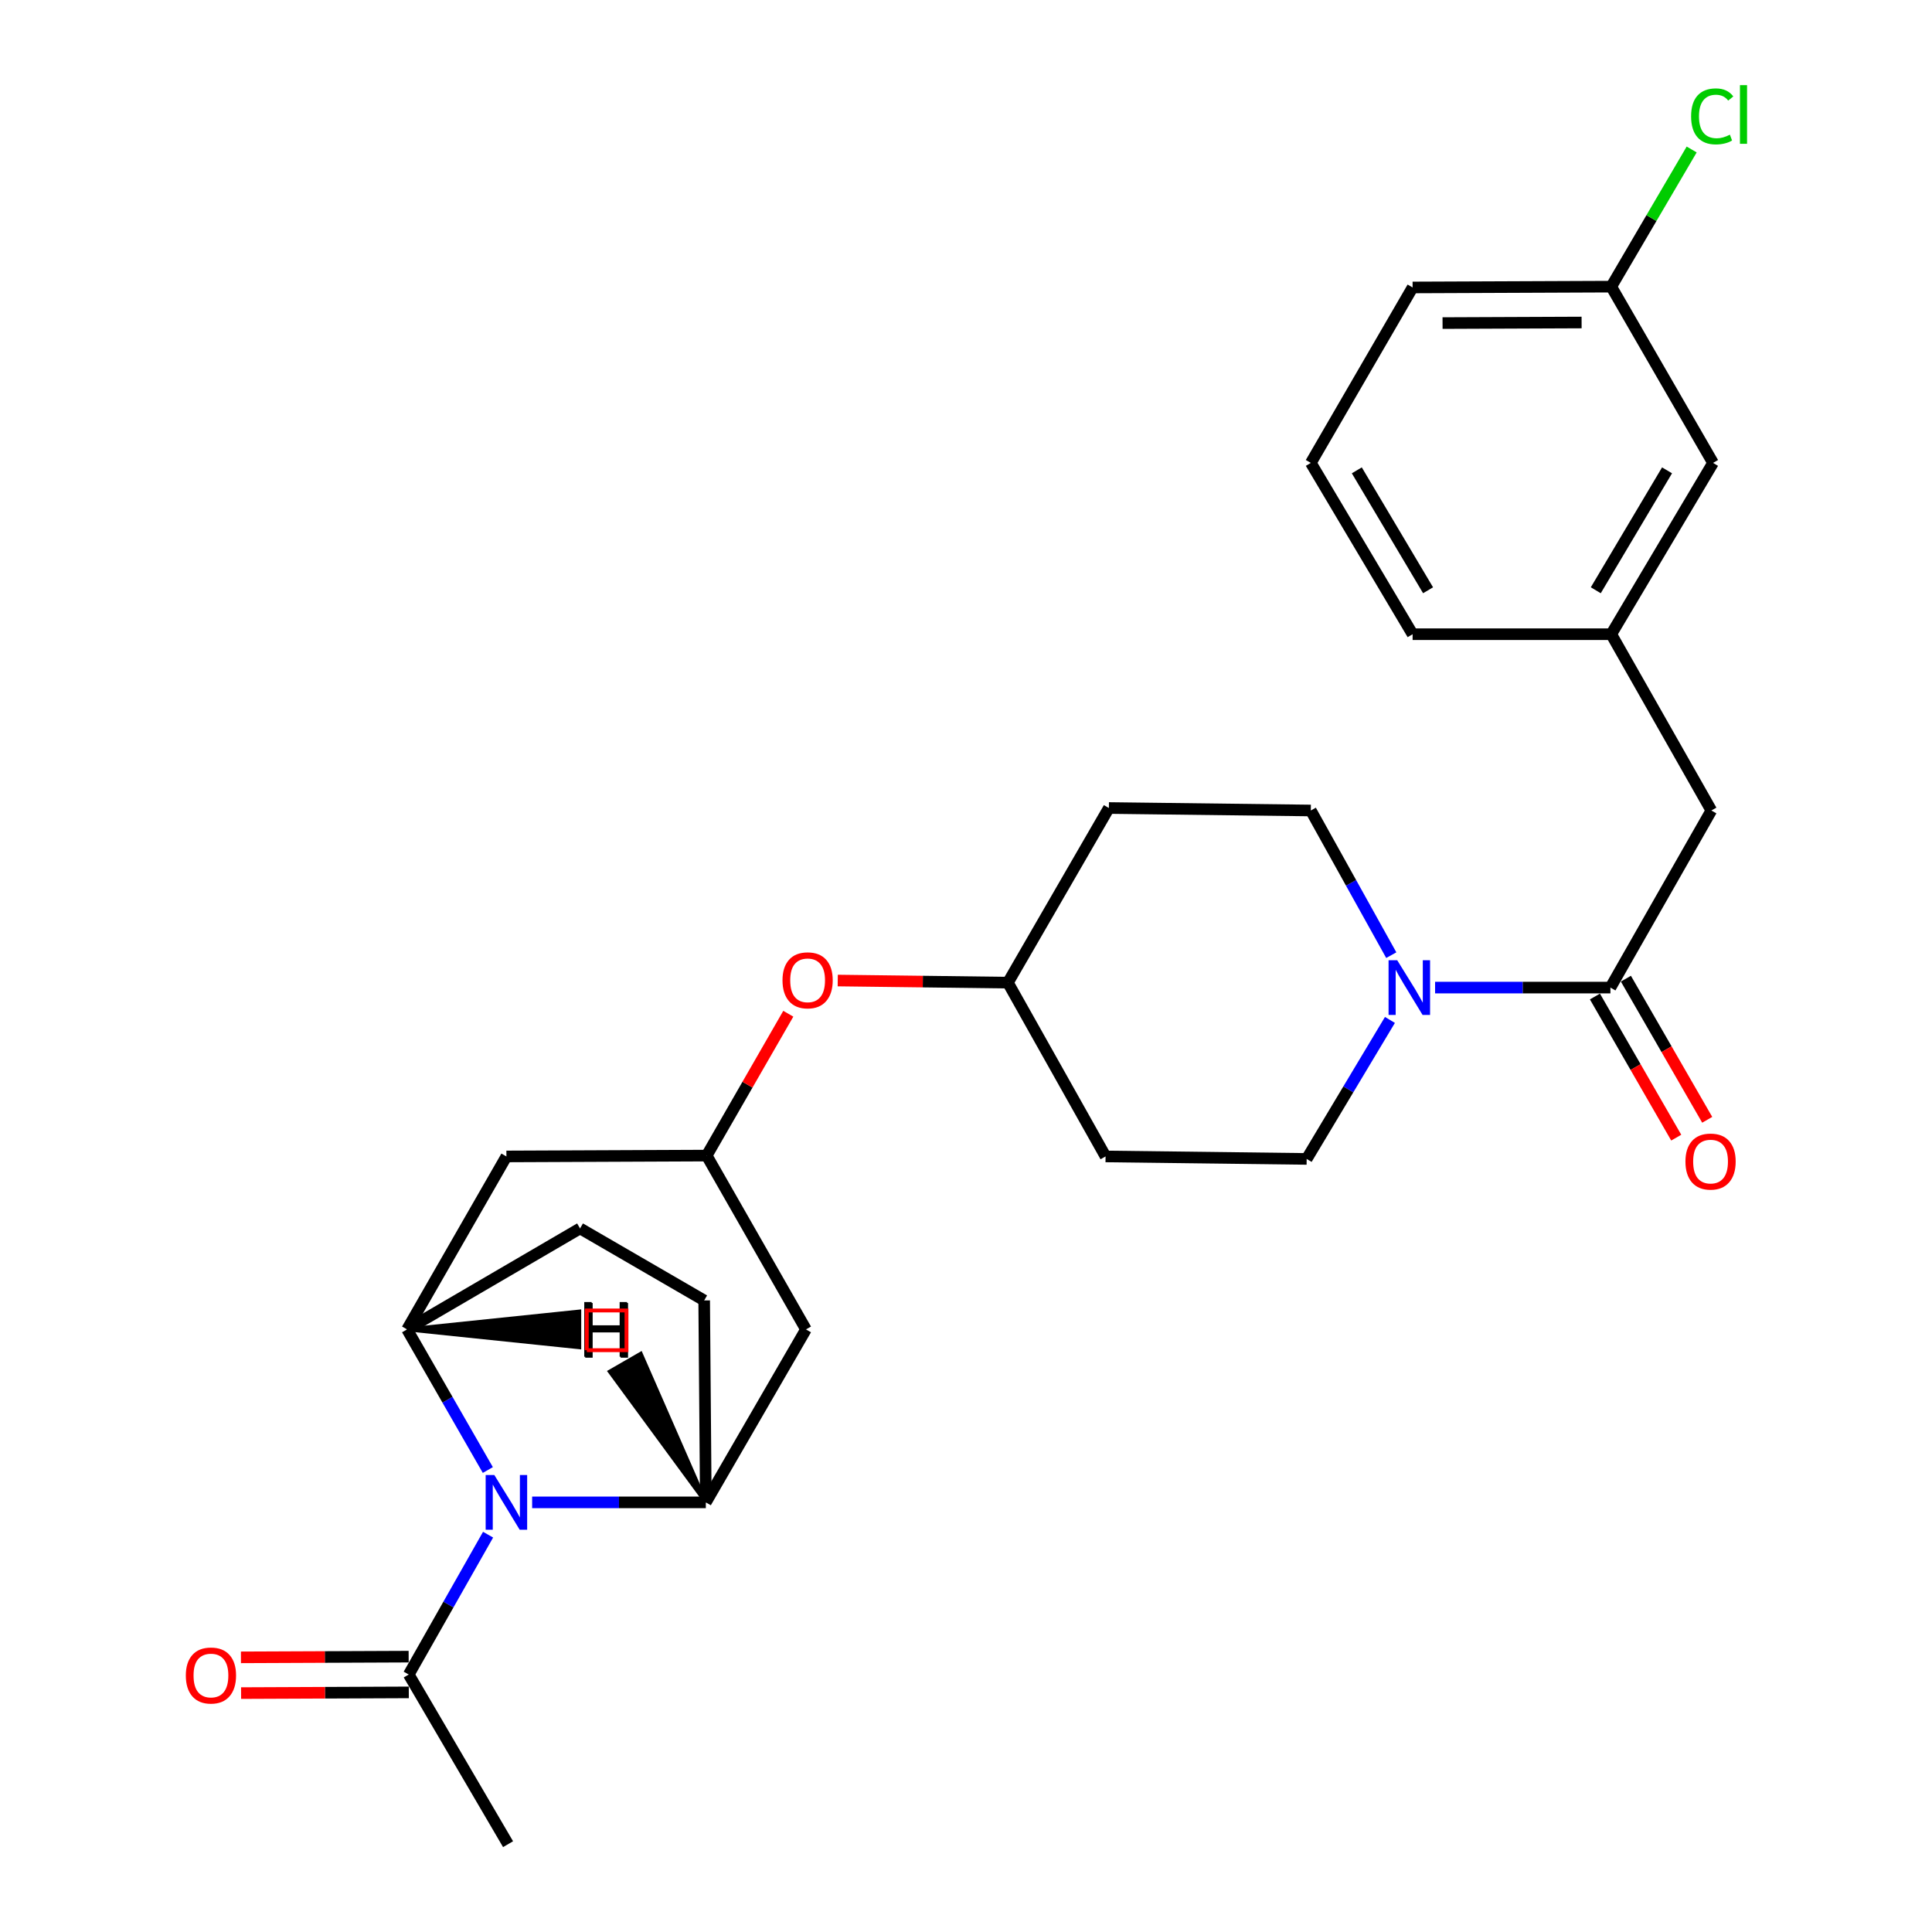 <?xml version='1.0' encoding='iso-8859-1'?>
<svg version='1.1' baseProfile='full'
              xmlns='http://www.w3.org/2000/svg'
                      xmlns:rdkit='http://www.rdkit.org/xml'
                      xmlns:xlink='http://www.w3.org/1999/xlink'
                  xml:space='preserve'
width='1000px' height='1000px' viewBox='0 0 1000 1000'>
<!-- END OF HEADER -->
<rect style='opacity:1.0;fill:#FFFFFF;stroke:none' width='1000' height='1000' x='0' y='0'> </rect>
<path class='bond-0' d='M 275.438,777.623 L 320.386,777.623' style='fill:none;fill-rule:evenodd;stroke:#0000FF;stroke-width:6px;stroke-linecap:butt;stroke-linejoin:miter;stroke-opacity:1' />
<path class='bond-0' d='M 320.386,777.623 L 365.333,777.623' style='fill:none;fill-rule:evenodd;stroke:#000000;stroke-width:6px;stroke-linecap:butt;stroke-linejoin:miter;stroke-opacity:1' />
<path class='bond-1' d='M 252.503,760.882 L 231.604,724.489' style='fill:none;fill-rule:evenodd;stroke:#0000FF;stroke-width:6px;stroke-linecap:butt;stroke-linejoin:miter;stroke-opacity:1' />
<path class='bond-1' d='M 231.604,724.489 L 210.704,688.097' style='fill:none;fill-rule:evenodd;stroke:#000000;stroke-width:6px;stroke-linecap:butt;stroke-linejoin:miter;stroke-opacity:1' />
<path class='bond-4' d='M 252.629,794.344 L 232.093,830.535' style='fill:none;fill-rule:evenodd;stroke:#0000FF;stroke-width:6px;stroke-linecap:butt;stroke-linejoin:miter;stroke-opacity:1' />
<path class='bond-4' d='M 232.093,830.535 L 211.558,866.726' style='fill:none;fill-rule:evenodd;stroke:#000000;stroke-width:6px;stroke-linecap:butt;stroke-linejoin:miter;stroke-opacity:1' />
<path class='bond-6' d='M 365.333,777.623 L 417.168,688.097' style='fill:none;fill-rule:evenodd;stroke:#000000;stroke-width:6px;stroke-linecap:butt;stroke-linejoin:miter;stroke-opacity:1' />
<path class='bond-11' d='M 365.333,777.623 L 364.48,673.101' style='fill:none;fill-rule:evenodd;stroke:#000000;stroke-width:6px;stroke-linecap:butt;stroke-linejoin:miter;stroke-opacity:1' />
<path class='bond-31' d='M 365.333,777.623 L 331.655,700.686 L 315.627,709.927 Z' style='fill:#000000;fill-rule:evenodd;fill-opacity:1;stroke:#000000;stroke-width:2px;stroke-linecap:butt;stroke-linejoin:miter;stroke-opacity:1;' />
<path class='bond-5' d='M 210.704,688.097 L 262.117,598.572' style='fill:none;fill-rule:evenodd;stroke:#000000;stroke-width:6px;stroke-linecap:butt;stroke-linejoin:miter;stroke-opacity:1' />
<path class='bond-12' d='M 210.704,688.097 L 300.23,635.831' style='fill:none;fill-rule:evenodd;stroke:#000000;stroke-width:6px;stroke-linecap:butt;stroke-linejoin:miter;stroke-opacity:1' />
<path class='bond-32' d='M 210.704,688.097 L 299.839,697.348 L 299.839,678.847 Z' style='fill:#000000;fill-rule:evenodd;fill-opacity:1;stroke:#000000;stroke-width:2px;stroke-linecap:butt;stroke-linejoin:miter;stroke-opacity:1;' />
<path class='bond-2' d='M 720.124,494.392 L 699.3,456.952' style='fill:none;fill-rule:evenodd;stroke:#0000FF;stroke-width:6px;stroke-linecap:butt;stroke-linejoin:miter;stroke-opacity:1' />
<path class='bond-2' d='M 699.3,456.952 L 678.477,419.511' style='fill:none;fill-rule:evenodd;stroke:#000000;stroke-width:6px;stroke-linecap:butt;stroke-linejoin:miter;stroke-opacity:1' />
<path class='bond-3' d='M 742.8,511.174 L 788.174,511.174' style='fill:none;fill-rule:evenodd;stroke:#0000FF;stroke-width:6px;stroke-linecap:butt;stroke-linejoin:miter;stroke-opacity:1' />
<path class='bond-3' d='M 788.174,511.174 L 833.548,511.174' style='fill:none;fill-rule:evenodd;stroke:#000000;stroke-width:6px;stroke-linecap:butt;stroke-linejoin:miter;stroke-opacity:1' />
<path class='bond-29' d='M 719.426,527.919 L 697.877,563.888' style='fill:none;fill-rule:evenodd;stroke:#0000FF;stroke-width:6px;stroke-linecap:butt;stroke-linejoin:miter;stroke-opacity:1' />
<path class='bond-29' d='M 697.877,563.888 L 676.329,599.857' style='fill:none;fill-rule:evenodd;stroke:#000000;stroke-width:6px;stroke-linecap:butt;stroke-linejoin:miter;stroke-opacity:1' />
<path class='bond-8' d='M 833.548,511.174 L 885.793,419.511' style='fill:none;fill-rule:evenodd;stroke:#000000;stroke-width:6px;stroke-linecap:butt;stroke-linejoin:miter;stroke-opacity:1' />
<path class='bond-13' d='M 825.532,515.792 L 846.576,552.318' style='fill:none;fill-rule:evenodd;stroke:#000000;stroke-width:6px;stroke-linecap:butt;stroke-linejoin:miter;stroke-opacity:1' />
<path class='bond-13' d='M 846.576,552.318 L 867.62,588.844' style='fill:none;fill-rule:evenodd;stroke:#FF0000;stroke-width:6px;stroke-linecap:butt;stroke-linejoin:miter;stroke-opacity:1' />
<path class='bond-13' d='M 841.563,506.556 L 862.607,543.082' style='fill:none;fill-rule:evenodd;stroke:#000000;stroke-width:6px;stroke-linecap:butt;stroke-linejoin:miter;stroke-opacity:1' />
<path class='bond-13' d='M 862.607,543.082 L 883.651,579.608' style='fill:none;fill-rule:evenodd;stroke:#FF0000;stroke-width:6px;stroke-linecap:butt;stroke-linejoin:miter;stroke-opacity:1' />
<path class='bond-14' d='M 211.519,857.476 L 168.112,857.659' style='fill:none;fill-rule:evenodd;stroke:#000000;stroke-width:6px;stroke-linecap:butt;stroke-linejoin:miter;stroke-opacity:1' />
<path class='bond-14' d='M 168.112,857.659 L 124.705,857.842' style='fill:none;fill-rule:evenodd;stroke:#FF0000;stroke-width:6px;stroke-linecap:butt;stroke-linejoin:miter;stroke-opacity:1' />
<path class='bond-14' d='M 211.597,875.977 L 168.19,876.16' style='fill:none;fill-rule:evenodd;stroke:#000000;stroke-width:6px;stroke-linecap:butt;stroke-linejoin:miter;stroke-opacity:1' />
<path class='bond-14' d='M 168.19,876.16 L 124.783,876.343' style='fill:none;fill-rule:evenodd;stroke:#FF0000;stroke-width:6px;stroke-linecap:butt;stroke-linejoin:miter;stroke-opacity:1' />
<path class='bond-23' d='M 211.558,866.726 L 262.97,954.545' style='fill:none;fill-rule:evenodd;stroke:#000000;stroke-width:6px;stroke-linecap:butt;stroke-linejoin:miter;stroke-opacity:1' />
<path class='bond-7' d='M 262.117,598.572 L 365.775,598.13' style='fill:none;fill-rule:evenodd;stroke:#000000;stroke-width:6px;stroke-linecap:butt;stroke-linejoin:miter;stroke-opacity:1' />
<path class='bond-28' d='M 417.168,688.097 L 365.775,598.13' style='fill:none;fill-rule:evenodd;stroke:#000000;stroke-width:6px;stroke-linecap:butt;stroke-linejoin:miter;stroke-opacity:1' />
<path class='bond-15' d='M 365.775,598.13 L 386.898,561.42' style='fill:none;fill-rule:evenodd;stroke:#000000;stroke-width:6px;stroke-linecap:butt;stroke-linejoin:miter;stroke-opacity:1' />
<path class='bond-15' d='M 386.898,561.42 L 408.021,524.709' style='fill:none;fill-rule:evenodd;stroke:#FF0000;stroke-width:6px;stroke-linecap:butt;stroke-linejoin:miter;stroke-opacity:1' />
<path class='bond-16' d='M 885.793,419.511 L 833.979,328.269' style='fill:none;fill-rule:evenodd;stroke:#000000;stroke-width:6px;stroke-linecap:butt;stroke-linejoin:miter;stroke-opacity:1' />
<path class='bond-9' d='M 676.329,599.857 L 572.239,598.572' style='fill:none;fill-rule:evenodd;stroke:#000000;stroke-width:6px;stroke-linecap:butt;stroke-linejoin:miter;stroke-opacity:1' />
<path class='bond-10' d='M 678.477,419.511 L 573.955,418.226' style='fill:none;fill-rule:evenodd;stroke:#000000;stroke-width:6px;stroke-linecap:butt;stroke-linejoin:miter;stroke-opacity:1' />
<path class='bond-27' d='M 364.48,673.101 L 300.23,635.831' style='fill:none;fill-rule:evenodd;stroke:#000000;stroke-width:6px;stroke-linecap:butt;stroke-linejoin:miter;stroke-opacity:1' />
<path class='bond-19' d='M 433.613,507.523 L 477.651,508.069' style='fill:none;fill-rule:evenodd;stroke:#FF0000;stroke-width:6px;stroke-linecap:butt;stroke-linejoin:miter;stroke-opacity:1' />
<path class='bond-19' d='M 477.651,508.069 L 521.689,508.615' style='fill:none;fill-rule:evenodd;stroke:#000000;stroke-width:6px;stroke-linecap:butt;stroke-linejoin:miter;stroke-opacity:1' />
<path class='bond-20' d='M 833.979,328.269 L 886.667,239.597' style='fill:none;fill-rule:evenodd;stroke:#000000;stroke-width:6px;stroke-linecap:butt;stroke-linejoin:miter;stroke-opacity:1' />
<path class='bond-20' d='M 825.977,305.518 L 862.858,243.447' style='fill:none;fill-rule:evenodd;stroke:#000000;stroke-width:6px;stroke-linecap:butt;stroke-linejoin:miter;stroke-opacity:1' />
<path class='bond-25' d='M 833.979,328.269 L 731.164,328.269' style='fill:none;fill-rule:evenodd;stroke:#000000;stroke-width:6px;stroke-linecap:butt;stroke-linejoin:miter;stroke-opacity:1' />
<path class='bond-17' d='M 572.239,598.572 L 521.689,508.615' style='fill:none;fill-rule:evenodd;stroke:#000000;stroke-width:6px;stroke-linecap:butt;stroke-linejoin:miter;stroke-opacity:1' />
<path class='bond-18' d='M 573.955,418.226 L 521.689,508.615' style='fill:none;fill-rule:evenodd;stroke:#000000;stroke-width:6px;stroke-linecap:butt;stroke-linejoin:miter;stroke-opacity:1' />
<path class='bond-21' d='M 886.667,239.597 L 833.979,148.366' style='fill:none;fill-rule:evenodd;stroke:#000000;stroke-width:6px;stroke-linecap:butt;stroke-linejoin:miter;stroke-opacity:1' />
<path class='bond-22' d='M 833.979,148.366 L 854.794,112.87' style='fill:none;fill-rule:evenodd;stroke:#000000;stroke-width:6px;stroke-linecap:butt;stroke-linejoin:miter;stroke-opacity:1' />
<path class='bond-22' d='M 854.794,112.87 L 875.608,77.374' style='fill:none;fill-rule:evenodd;stroke:#00CC00;stroke-width:6px;stroke-linecap:butt;stroke-linejoin:miter;stroke-opacity:1' />
<path class='bond-30' d='M 833.979,148.366 L 731.164,148.787' style='fill:none;fill-rule:evenodd;stroke:#000000;stroke-width:6px;stroke-linecap:butt;stroke-linejoin:miter;stroke-opacity:1' />
<path class='bond-30' d='M 818.633,166.93 L 746.662,167.225' style='fill:none;fill-rule:evenodd;stroke:#000000;stroke-width:6px;stroke-linecap:butt;stroke-linejoin:miter;stroke-opacity:1' />
<path class='bond-24' d='M 678.477,239.597 L 731.164,328.269' style='fill:none;fill-rule:evenodd;stroke:#000000;stroke-width:6px;stroke-linecap:butt;stroke-linejoin:miter;stroke-opacity:1' />
<path class='bond-24' d='M 702.285,243.447 L 739.166,305.518' style='fill:none;fill-rule:evenodd;stroke:#000000;stroke-width:6px;stroke-linecap:butt;stroke-linejoin:miter;stroke-opacity:1' />
<path class='bond-26' d='M 678.477,239.597 L 731.164,148.787' style='fill:none;fill-rule:evenodd;stroke:#000000;stroke-width:6px;stroke-linecap:butt;stroke-linejoin:miter;stroke-opacity:1' />
<path  class='atom-0' d='M 255.857 763.463
L 265.137 778.463
Q 266.057 779.943, 267.537 782.623
Q 269.017 785.303, 269.097 785.463
L 269.097 763.463
L 272.857 763.463
L 272.857 791.783
L 268.977 791.783
L 259.017 775.383
Q 257.857 773.463, 256.617 771.263
Q 255.417 769.063, 255.057 768.383
L 255.057 791.783
L 251.377 791.783
L 251.377 763.463
L 255.857 763.463
' fill='#0000FF'/>
<path  class='atom-3' d='M 723.198 497.014
L 732.478 512.014
Q 733.398 513.494, 734.878 516.174
Q 736.358 518.854, 736.438 519.014
L 736.438 497.014
L 740.198 497.014
L 740.198 525.334
L 736.318 525.334
L 726.358 508.934
Q 725.198 507.014, 723.958 504.814
Q 722.758 502.614, 722.398 501.934
L 722.398 525.334
L 718.718 525.334
L 718.718 497.014
L 723.198 497.014
' fill='#0000FF'/>
<path  class='atom-14' d='M 872.382 601.222
Q 872.382 594.422, 875.742 590.622
Q 879.102 586.822, 885.382 586.822
Q 891.662 586.822, 895.022 590.622
Q 898.382 594.422, 898.382 601.222
Q 898.382 608.102, 894.982 612.022
Q 891.582 615.902, 885.382 615.902
Q 879.142 615.902, 875.742 612.022
Q 872.382 608.142, 872.382 601.222
M 885.382 612.702
Q 889.702 612.702, 892.022 609.822
Q 894.382 606.902, 894.382 601.222
Q 894.382 595.662, 892.022 592.862
Q 889.702 590.022, 885.382 590.022
Q 881.062 590.022, 878.702 592.822
Q 876.382 595.622, 876.382 601.222
Q 876.382 606.942, 878.702 609.822
Q 881.062 612.702, 885.382 612.702
' fill='#FF0000'/>
<path  class='atom-15' d='M 96.184 867.238
Q 96.184 860.438, 99.544 856.638
Q 102.904 852.838, 109.184 852.838
Q 115.464 852.838, 118.824 856.638
Q 122.184 860.438, 122.184 867.238
Q 122.184 874.118, 118.784 878.038
Q 115.384 881.918, 109.184 881.918
Q 102.944 881.918, 99.544 878.038
Q 96.184 874.158, 96.184 867.238
M 109.184 878.718
Q 113.504 878.718, 115.824 875.838
Q 118.184 872.918, 118.184 867.238
Q 118.184 861.678, 115.824 858.878
Q 113.504 856.038, 109.184 856.038
Q 104.864 856.038, 102.504 858.838
Q 100.184 861.638, 100.184 867.238
Q 100.184 872.958, 102.504 875.838
Q 104.864 878.718, 109.184 878.718
' fill='#FF0000'/>
<path  class='atom-16' d='M 405.021 507.41
Q 405.021 500.61, 408.381 496.81
Q 411.741 493.01, 418.021 493.01
Q 424.301 493.01, 427.661 496.81
Q 431.021 500.61, 431.021 507.41
Q 431.021 514.29, 427.621 518.21
Q 424.221 522.09, 418.021 522.09
Q 411.781 522.09, 408.381 518.21
Q 405.021 514.33, 405.021 507.41
M 418.021 518.89
Q 422.341 518.89, 424.661 516.01
Q 427.021 513.09, 427.021 507.41
Q 427.021 501.85, 424.661 499.05
Q 422.341 496.21, 418.021 496.21
Q 413.701 496.21, 411.341 499.01
Q 409.021 501.81, 409.021 507.41
Q 409.021 513.13, 411.341 516.01
Q 413.701 518.89, 418.021 518.89
' fill='#FF0000'/>
<path  class='atom-23' d='M 875.315 60.231
Q 875.315 53.191, 878.595 49.511
Q 881.915 45.791, 888.195 45.791
Q 894.035 45.791, 897.155 49.911
L 894.515 52.071
Q 892.235 49.071, 888.195 49.071
Q 883.915 49.071, 881.635 51.951
Q 879.395 54.791, 879.395 60.231
Q 879.395 65.831, 881.715 68.711
Q 884.075 71.591, 888.635 71.591
Q 891.755 71.591, 895.395 69.711
L 896.515 72.711
Q 895.035 73.671, 892.795 74.231
Q 890.555 74.791, 888.075 74.791
Q 881.915 74.791, 878.595 71.031
Q 875.315 67.271, 875.315 60.231
' fill='#00CC00'/>
<path  class='atom-23' d='M 900.595 44.071
L 904.275 44.071
L 904.275 74.431
L 900.595 74.431
L 900.595 44.071
' fill='#00CC00'/>
<path  class='atom-28' d='M 302.916 674.417
L 306.756 674.417
L 306.756 686.457
L 321.236 686.457
L 321.236 674.417
L 325.076 674.417
L 325.076 702.737
L 321.236 702.737
L 321.236 689.657
L 306.756 689.657
L 306.756 702.737
L 302.916 702.737
L 302.916 674.417
' fill='#000000'/>
<path  class='atom-29' d='M 302.409 673.937
L 306.249 673.937
L 306.249 685.977
L 320.729 685.977
L 320.729 673.937
L 324.569 673.937
L 324.569 702.257
L 320.729 702.257
L 320.729 689.177
L 306.249 689.177
L 306.249 702.257
L 302.409 702.257
L 302.409 673.937
' fill='#000000'/>
<path d='M 303.717,698.855 L 303.717,678.299 L 324.274,678.299 L 324.274,698.855 L 303.717,698.855' style='fill:none;stroke:#FF0000;stroke-width:2px;stroke-linecap:butt;stroke-linejoin:miter;stroke-opacity:1;' />
</svg>
